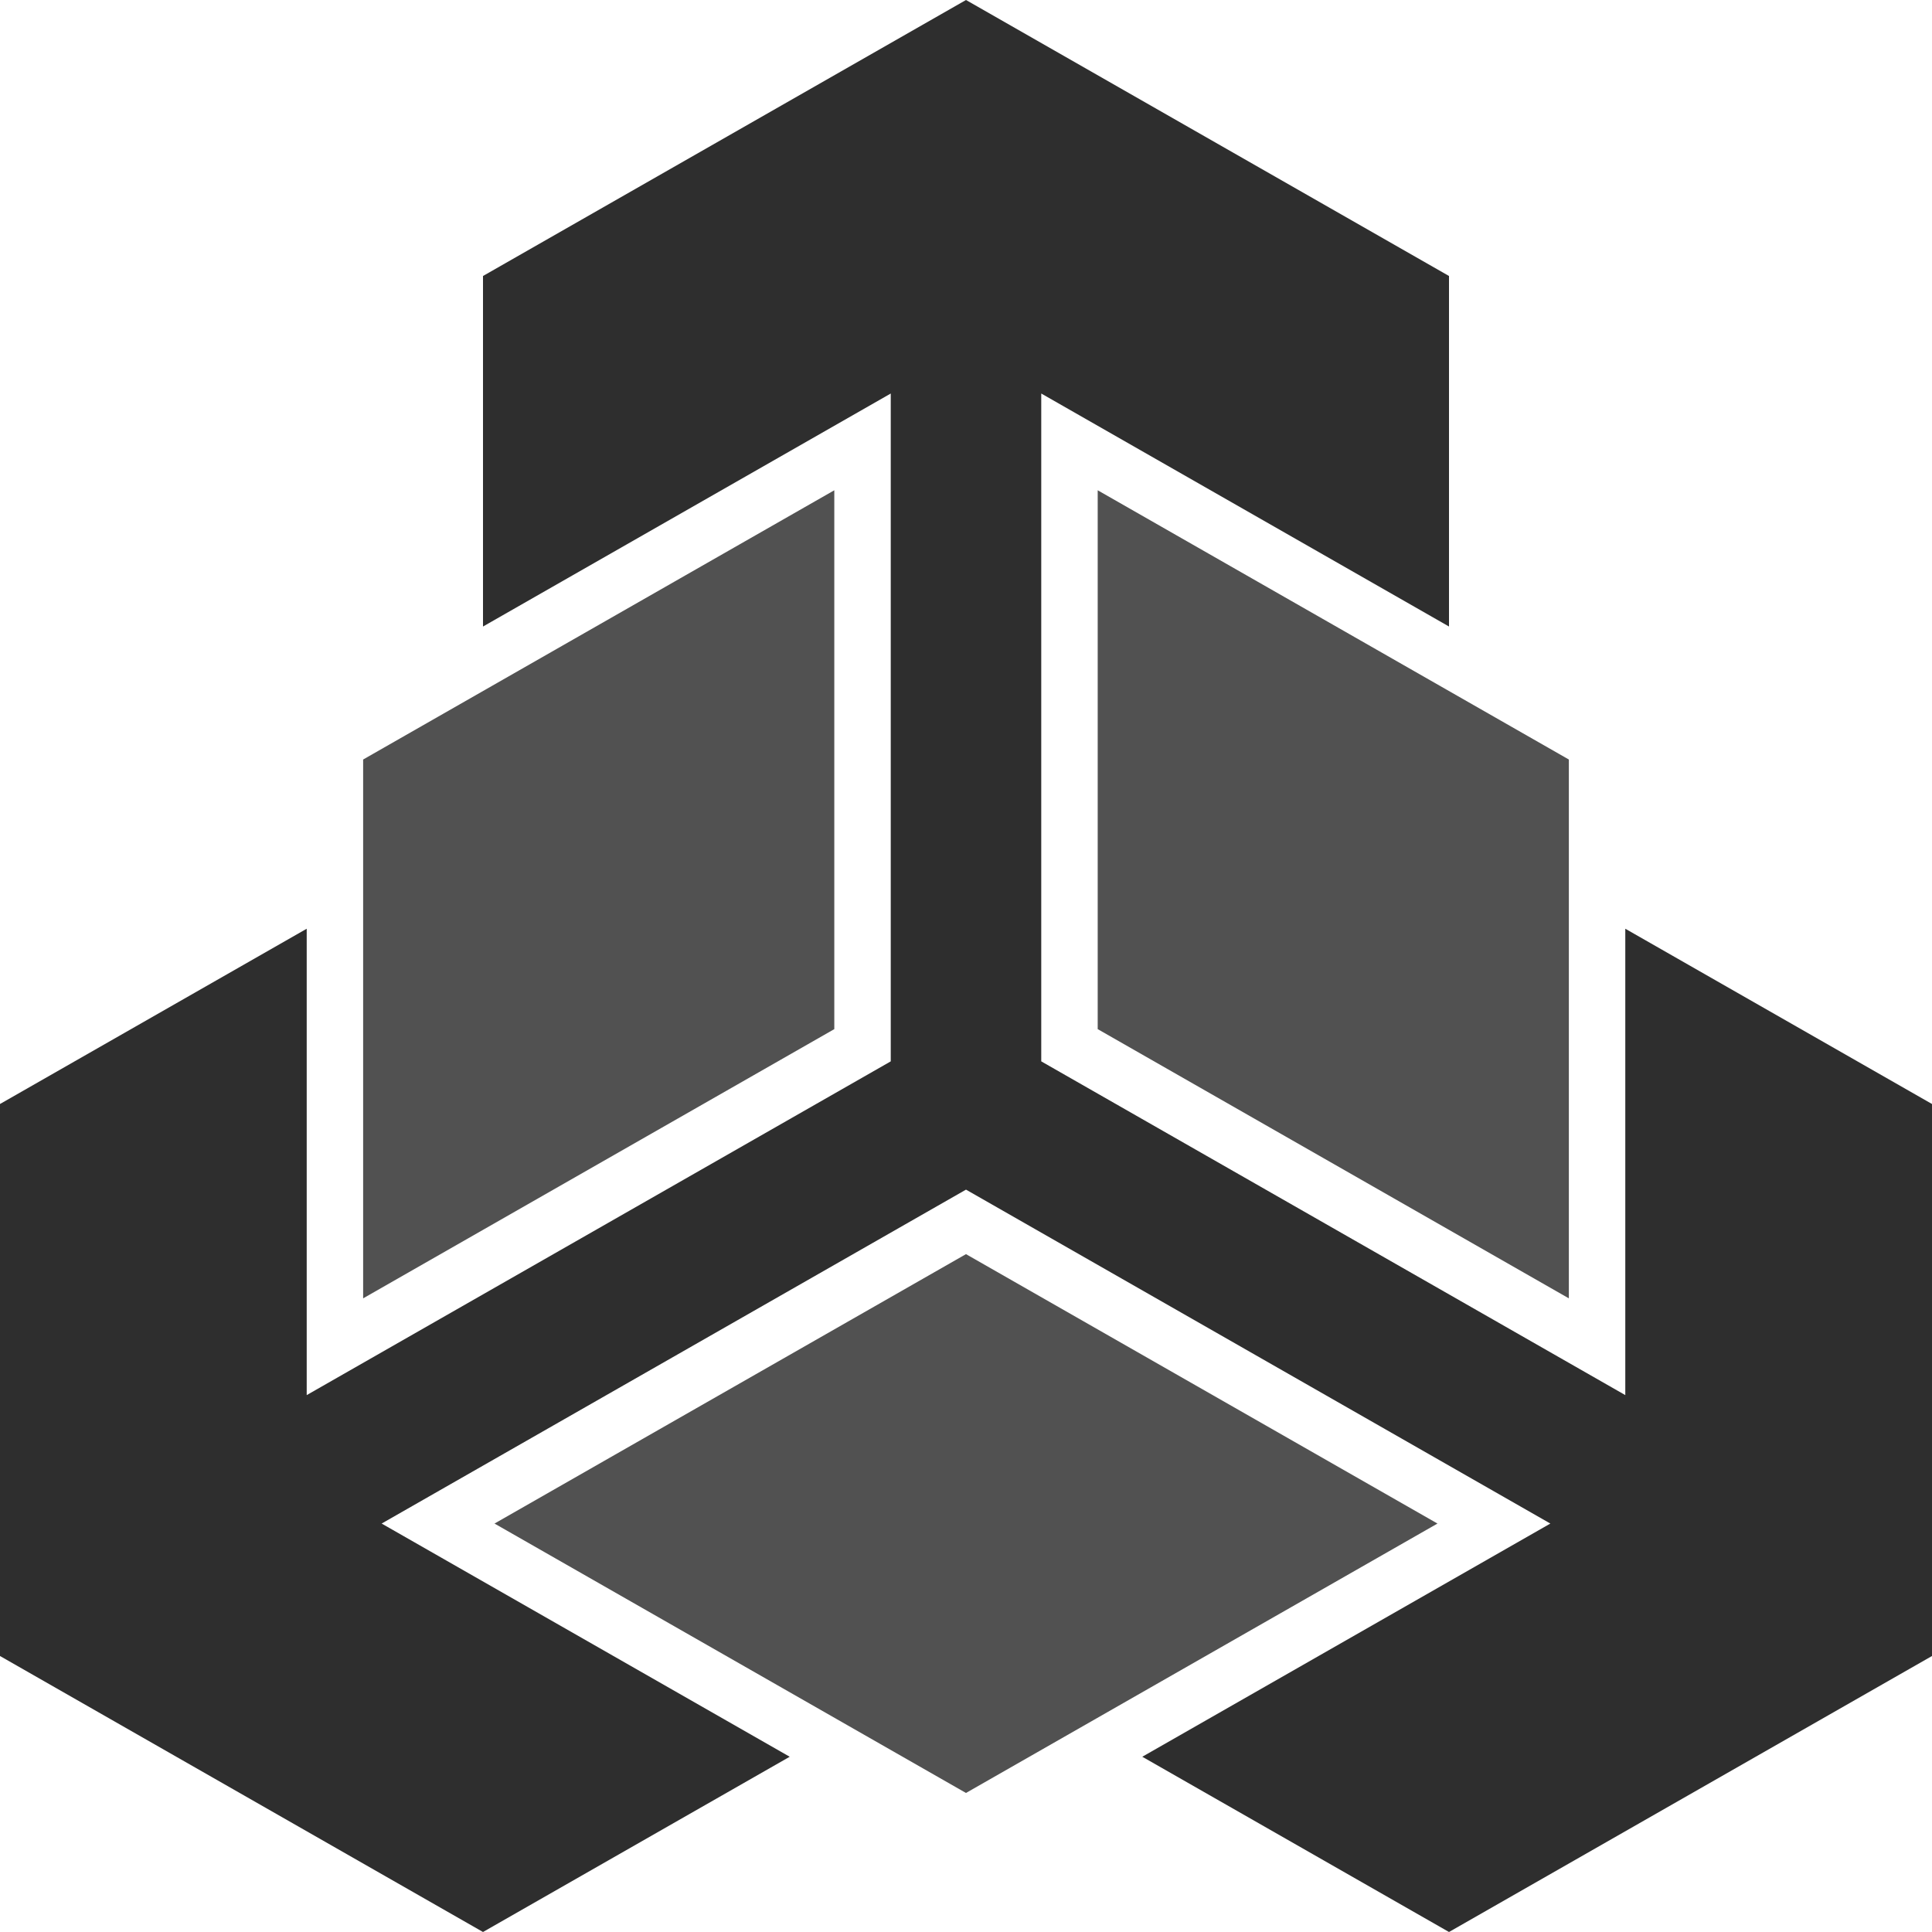 <?xml version="1.0" encoding="UTF-8"?>
<svg xmlns="http://www.w3.org/2000/svg" width="117" height="117" viewBox="0 0 117 117" fill="none">
  <g clip-path="url(#clip0_587_3704)">
    <path fill-rule="evenodd" clip-rule="evenodd" d="M58.499 108.58L87.052 92.265L58.499 75.949L29.947 92.265L58.499 108.58Z" fill="#515151"></path>
    <path fill-rule="evenodd" clip-rule="evenodd" d="M21.991 78.627L50.524 62.323V29.691L21.991 45.996V78.627Z" fill="#515151"></path>
    <path fill-rule="evenodd" clip-rule="evenodd" d="M66.476 29.691V62.323L95.008 78.627V45.996L66.476 29.691Z" fill="#515151"></path>
    <path fill-rule="evenodd" clip-rule="evenodd" d="M63.057 64.275V23.831L87.75 37.941V16.714L58.5 0L29.25 16.714V37.942L53.943 23.831V64.275L18.574 84.486V56.243L0 66.857V100.286L29.25 117L47.824 106.387L23.112 92.265L58.5 72.043L93.888 92.265L69.176 106.387L87.75 117L117 100.286V66.857L98.426 56.243V84.486L63.057 64.275Z" fill="#2E2E2E"></path>
  </g>
  <defs>
    <clipPath id="clip0_587_3704">
      <rect width="117" height="117" fill="white"></rect>
    </clipPath>
  </defs>
</svg>
